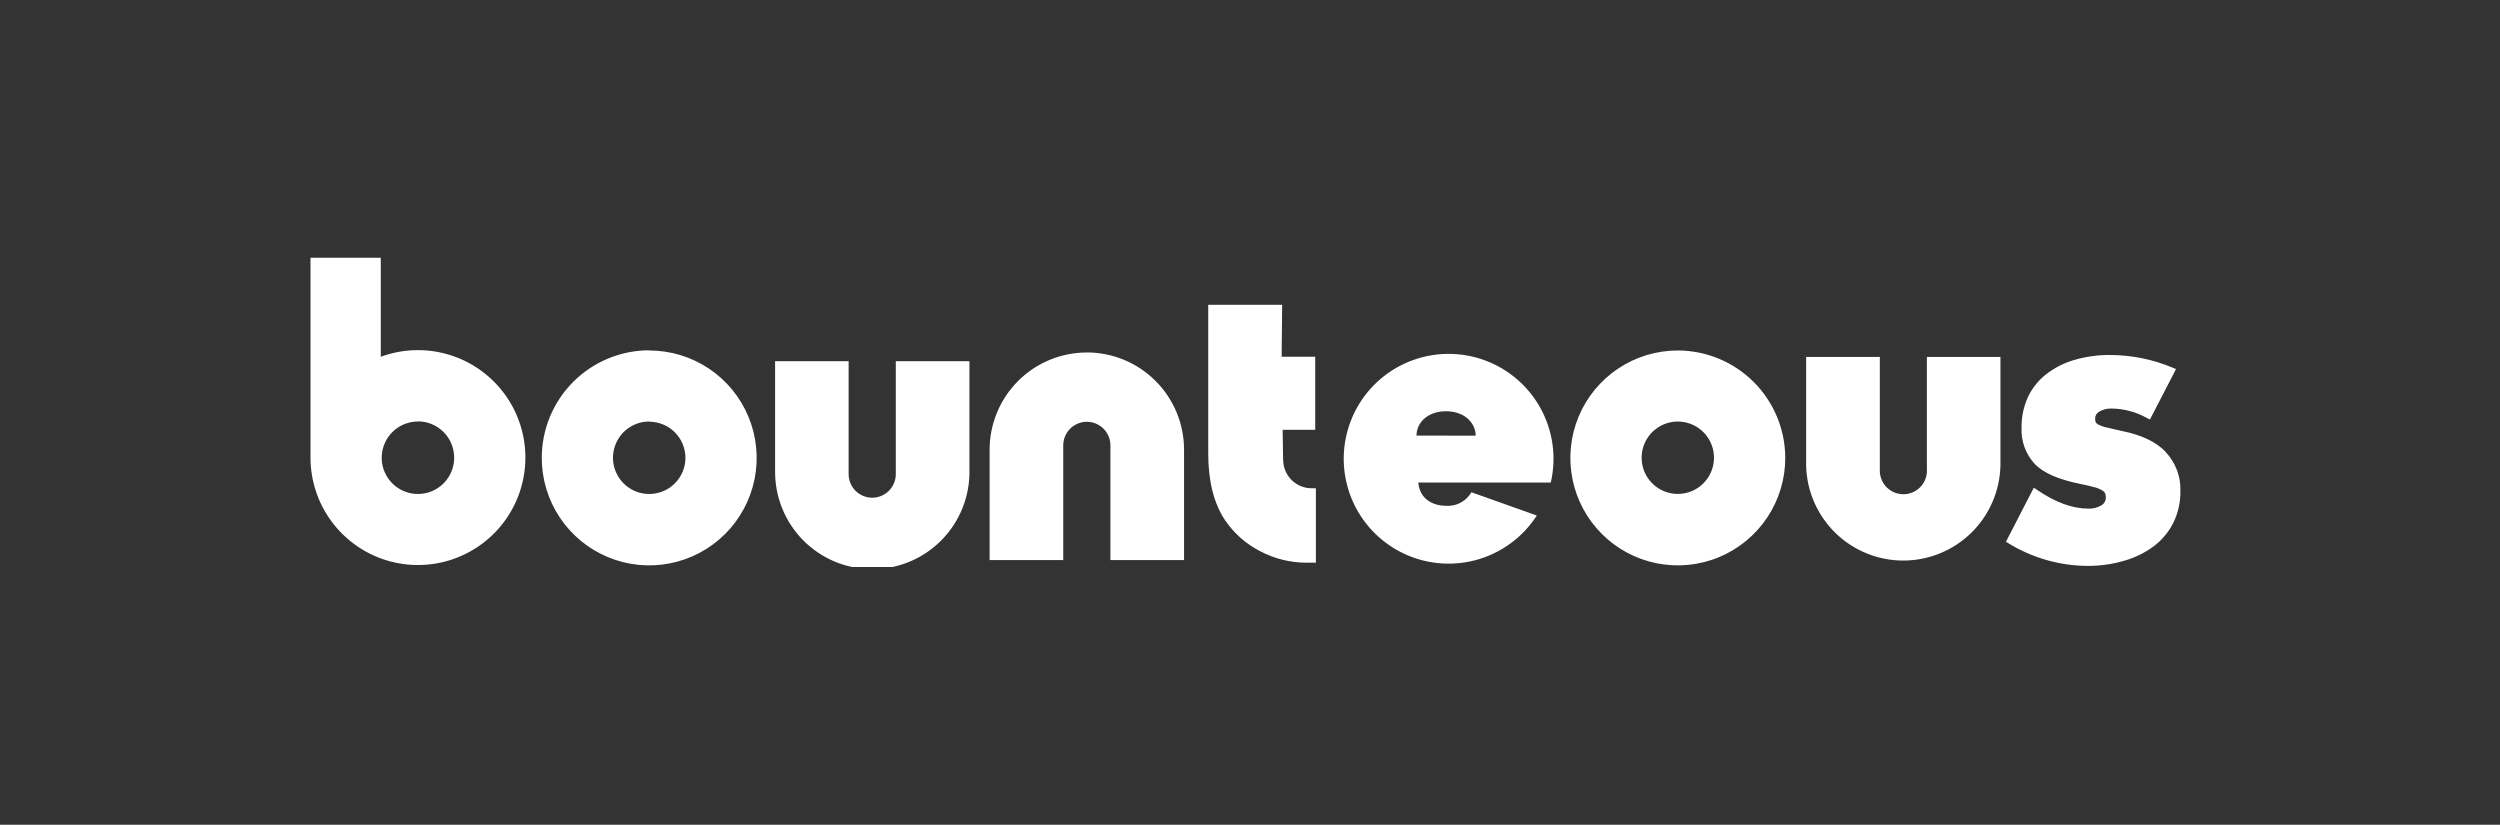 <svg width="194" height="64" viewBox="0 0 194 64" fill="none" xmlns="http://www.w3.org/2000/svg">
<rect x="0" y="0" width="194" height="64" fill="#333333" stroke="none"/>
<g clip-path="url(#clip0_1008_979)">
<path d="M99.574 35.684C99.574 36.268 99.806 36.828 100.219 37.242C100.632 37.655 101.192 37.888 101.776 37.889H102.112V43.664H101.899H101.397C100.139 43.667 98.9 43.361 97.787 42.773C96.688 42.211 95.75 41.38 95.058 40.358C94.196 39.069 93.759 37.326 93.759 35.203V23.653H99.495L99.455 27.681H102.061V33.355H99.534L99.567 35.68M50.383 27.198C52.032 27.198 53.645 27.688 55.016 28.605C56.387 29.523 57.455 30.826 58.085 32.351C58.715 33.875 58.879 35.552 58.556 37.17C58.232 38.787 57.437 40.273 56.269 41.438C55.101 42.603 53.614 43.396 51.996 43.715C50.377 44.035 48.701 43.868 47.178 43.234C45.654 42.601 44.353 41.53 43.439 40.157C42.525 38.784 42.038 37.171 42.041 35.521C42.044 33.31 42.924 31.19 44.488 29.627C46.052 28.064 48.172 27.185 50.383 27.183M50.383 32.709C49.827 32.709 49.283 32.873 48.82 33.181C48.357 33.49 47.996 33.929 47.783 34.443C47.569 34.956 47.513 35.522 47.621 36.068C47.729 36.613 47.997 37.114 48.39 37.508C48.783 37.902 49.284 38.17 49.829 38.279C50.375 38.388 50.941 38.332 51.455 38.119C51.969 37.907 52.408 37.546 52.717 37.084C53.026 36.621 53.191 36.077 53.191 35.521C53.187 34.779 52.89 34.068 52.364 33.544C51.838 33.019 51.126 32.725 50.383 32.724V32.709ZM24.095 35.521V20H29.549V27.685C31.213 27.071 33.03 27.004 34.735 27.494C36.441 27.984 37.945 29.006 39.03 30.409C40.115 31.813 40.724 33.526 40.768 35.3C40.812 37.074 40.29 38.815 39.276 40.271C38.263 41.728 36.811 42.822 35.133 43.397C33.454 43.971 31.636 43.996 29.943 43.466C28.25 42.936 26.769 41.88 25.718 40.451C24.666 39.022 24.097 37.295 24.095 35.521ZM32.433 32.709C31.876 32.709 31.333 32.874 30.87 33.183C30.408 33.492 30.048 33.931 29.835 34.445C29.622 34.959 29.566 35.524 29.675 36.07C29.783 36.615 30.051 37.116 30.444 37.509C30.837 37.903 31.339 38.17 31.884 38.279C32.429 38.387 32.995 38.332 33.509 38.119C34.022 37.906 34.462 37.546 34.77 37.083C35.08 36.621 35.244 36.077 35.244 35.521C35.245 35.151 35.173 34.785 35.032 34.442C34.892 34.1 34.685 33.789 34.424 33.527C34.163 33.265 33.852 33.057 33.511 32.914C33.169 32.772 32.803 32.699 32.433 32.699V32.709ZM60.15 36.46C60.129 37.464 60.307 38.462 60.676 39.395C61.045 40.329 61.597 41.18 62.299 41.898C63.001 42.615 63.84 43.186 64.765 43.575C65.691 43.964 66.685 44.165 67.689 44.165C68.693 44.165 69.687 43.964 70.613 43.575C71.538 43.186 72.377 42.615 73.079 41.898C73.781 41.18 74.333 40.329 74.702 39.395C75.071 38.462 75.25 37.464 75.228 36.46V28.031H69.514V36.792C69.514 37.277 69.321 37.742 68.978 38.086C68.634 38.429 68.169 38.622 67.684 38.622C67.198 38.622 66.733 38.429 66.389 38.086C66.046 37.742 65.853 37.277 65.853 36.792V28.031H60.147V36.46M138.536 35.521C138.539 37.172 138.052 38.786 137.136 40.159C136.221 41.533 134.919 42.604 133.394 43.236C131.87 43.869 130.192 44.035 128.573 43.714C126.954 43.392 125.467 42.597 124.3 41.43C123.134 40.263 122.34 38.776 122.019 37.157C121.698 35.538 121.865 33.86 122.498 32.336C123.132 30.811 124.203 29.51 125.577 28.595C126.951 27.68 128.565 27.194 130.216 27.198C132.42 27.206 134.532 28.086 136.091 29.645C137.649 31.204 138.528 33.316 138.536 35.521ZM133.006 35.521C133.006 34.871 132.781 34.242 132.369 33.739C131.957 33.237 131.384 32.893 130.746 32.766C130.109 32.639 129.448 32.737 128.875 33.043C128.301 33.349 127.852 33.845 127.603 34.445C127.355 35.045 127.322 35.713 127.51 36.335C127.699 36.956 128.097 37.494 128.637 37.855C129.177 38.216 129.826 38.379 130.472 38.315C131.119 38.252 131.723 37.966 132.183 37.506C132.709 36.98 133.005 36.266 133.006 35.521ZM149.53 36.442C149.541 36.688 149.502 36.935 149.415 37.166C149.328 37.398 149.196 37.609 149.025 37.788C148.854 37.966 148.649 38.109 148.421 38.206C148.194 38.303 147.949 38.353 147.702 38.353C147.455 38.353 147.21 38.303 146.983 38.206C146.756 38.109 146.551 37.966 146.38 37.788C146.209 37.609 146.076 37.398 145.989 37.166C145.902 36.935 145.863 36.688 145.874 36.442V27.696H140.156V35.972V36.124C140.2 38.095 141.013 39.97 142.422 41.349C143.831 42.727 145.724 43.499 147.695 43.499C149.666 43.499 151.559 42.727 152.968 41.349C154.377 39.97 155.19 38.095 155.234 36.124V27.696H149.527V36.456M84.345 27.353C82.344 27.352 80.425 28.145 79.009 29.559C77.593 30.974 76.796 32.892 76.794 34.893V43.462H82.508V34.561C82.508 34.076 82.701 33.61 83.044 33.267C83.387 32.924 83.853 32.731 84.338 32.731C84.823 32.731 85.289 32.924 85.632 33.267C85.975 33.61 86.168 34.076 86.168 34.561V43.462H91.882V34.889C91.88 32.891 91.086 30.975 89.673 29.561C88.26 28.147 86.344 27.352 84.345 27.349M168.066 35.074C167.322 34.297 166.189 33.752 164.709 33.456C164.196 33.341 163.781 33.247 163.467 33.171C163.244 33.126 163.029 33.05 162.828 32.944C162.677 32.854 162.637 32.789 162.63 32.771C162.593 32.677 162.577 32.576 162.583 32.475C162.582 32.366 162.611 32.259 162.666 32.166C162.722 32.072 162.801 31.996 162.897 31.944C163.201 31.767 163.549 31.683 163.9 31.702C164.838 31.722 165.758 31.97 166.578 32.424L166.835 32.554L168.86 28.638L168.571 28.519C167.037 27.88 165.392 27.55 163.731 27.548C162.784 27.54 161.841 27.672 160.933 27.941C160.148 28.173 159.413 28.55 158.767 29.053C158.166 29.527 157.684 30.135 157.36 30.829C157.028 31.565 156.862 32.364 156.872 33.171C156.845 33.693 156.924 34.215 157.104 34.706C157.284 35.197 157.561 35.646 157.919 36.026C158.605 36.716 159.756 37.214 161.435 37.553C161.904 37.647 162.287 37.737 162.572 37.82C162.78 37.874 162.98 37.958 163.164 38.069C163.248 38.118 163.316 38.191 163.359 38.279C163.398 38.395 163.416 38.517 163.413 38.64C163.411 38.755 163.38 38.868 163.321 38.968C163.262 39.067 163.178 39.15 163.077 39.206C162.774 39.394 162.422 39.486 162.066 39.47C160.828 39.47 159.496 38.986 158.096 38.026L157.825 37.842L155.66 42.044L155.894 42.181C157.71 43.289 159.791 43.887 161.919 43.913C162.907 43.924 163.893 43.789 164.842 43.513C165.672 43.277 166.452 42.893 167.145 42.379C167.786 41.894 168.305 41.266 168.661 40.546C169.029 39.784 169.213 38.947 169.199 38.102C169.218 37.547 169.126 36.994 168.93 36.475C168.733 35.956 168.436 35.481 168.055 35.077M120.336 37.445H110.06C110.157 38.665 111.114 39.25 112.226 39.25C112.617 39.275 113.008 39.189 113.354 39.004C113.699 38.818 113.986 38.539 114.182 38.199L119.257 40.004C118.154 41.718 116.448 42.956 114.477 43.473C112.506 43.99 110.412 43.748 108.61 42.796C106.808 41.844 105.429 40.251 104.745 38.331C104.061 36.411 104.122 34.304 104.916 32.428C105.71 30.55 107.18 29.04 109.034 28.194C110.888 27.348 112.992 27.229 114.93 27.859C116.868 28.489 118.5 29.824 119.501 31.599C120.503 33.374 120.802 35.46 120.34 37.445H120.336ZM114.51 33.807V33.662C114.395 32.633 113.478 31.912 112.211 31.912C110.944 31.912 110.024 32.633 109.923 33.659V33.803L114.51 33.807Z" fill="white"/>
</g>
<defs>
<clipPath id="clip0_1008_979">
<rect width="145.115" height="24" fill="white" transform="translate(24.095 20)"/>
</clipPath>
</defs>
</svg>

